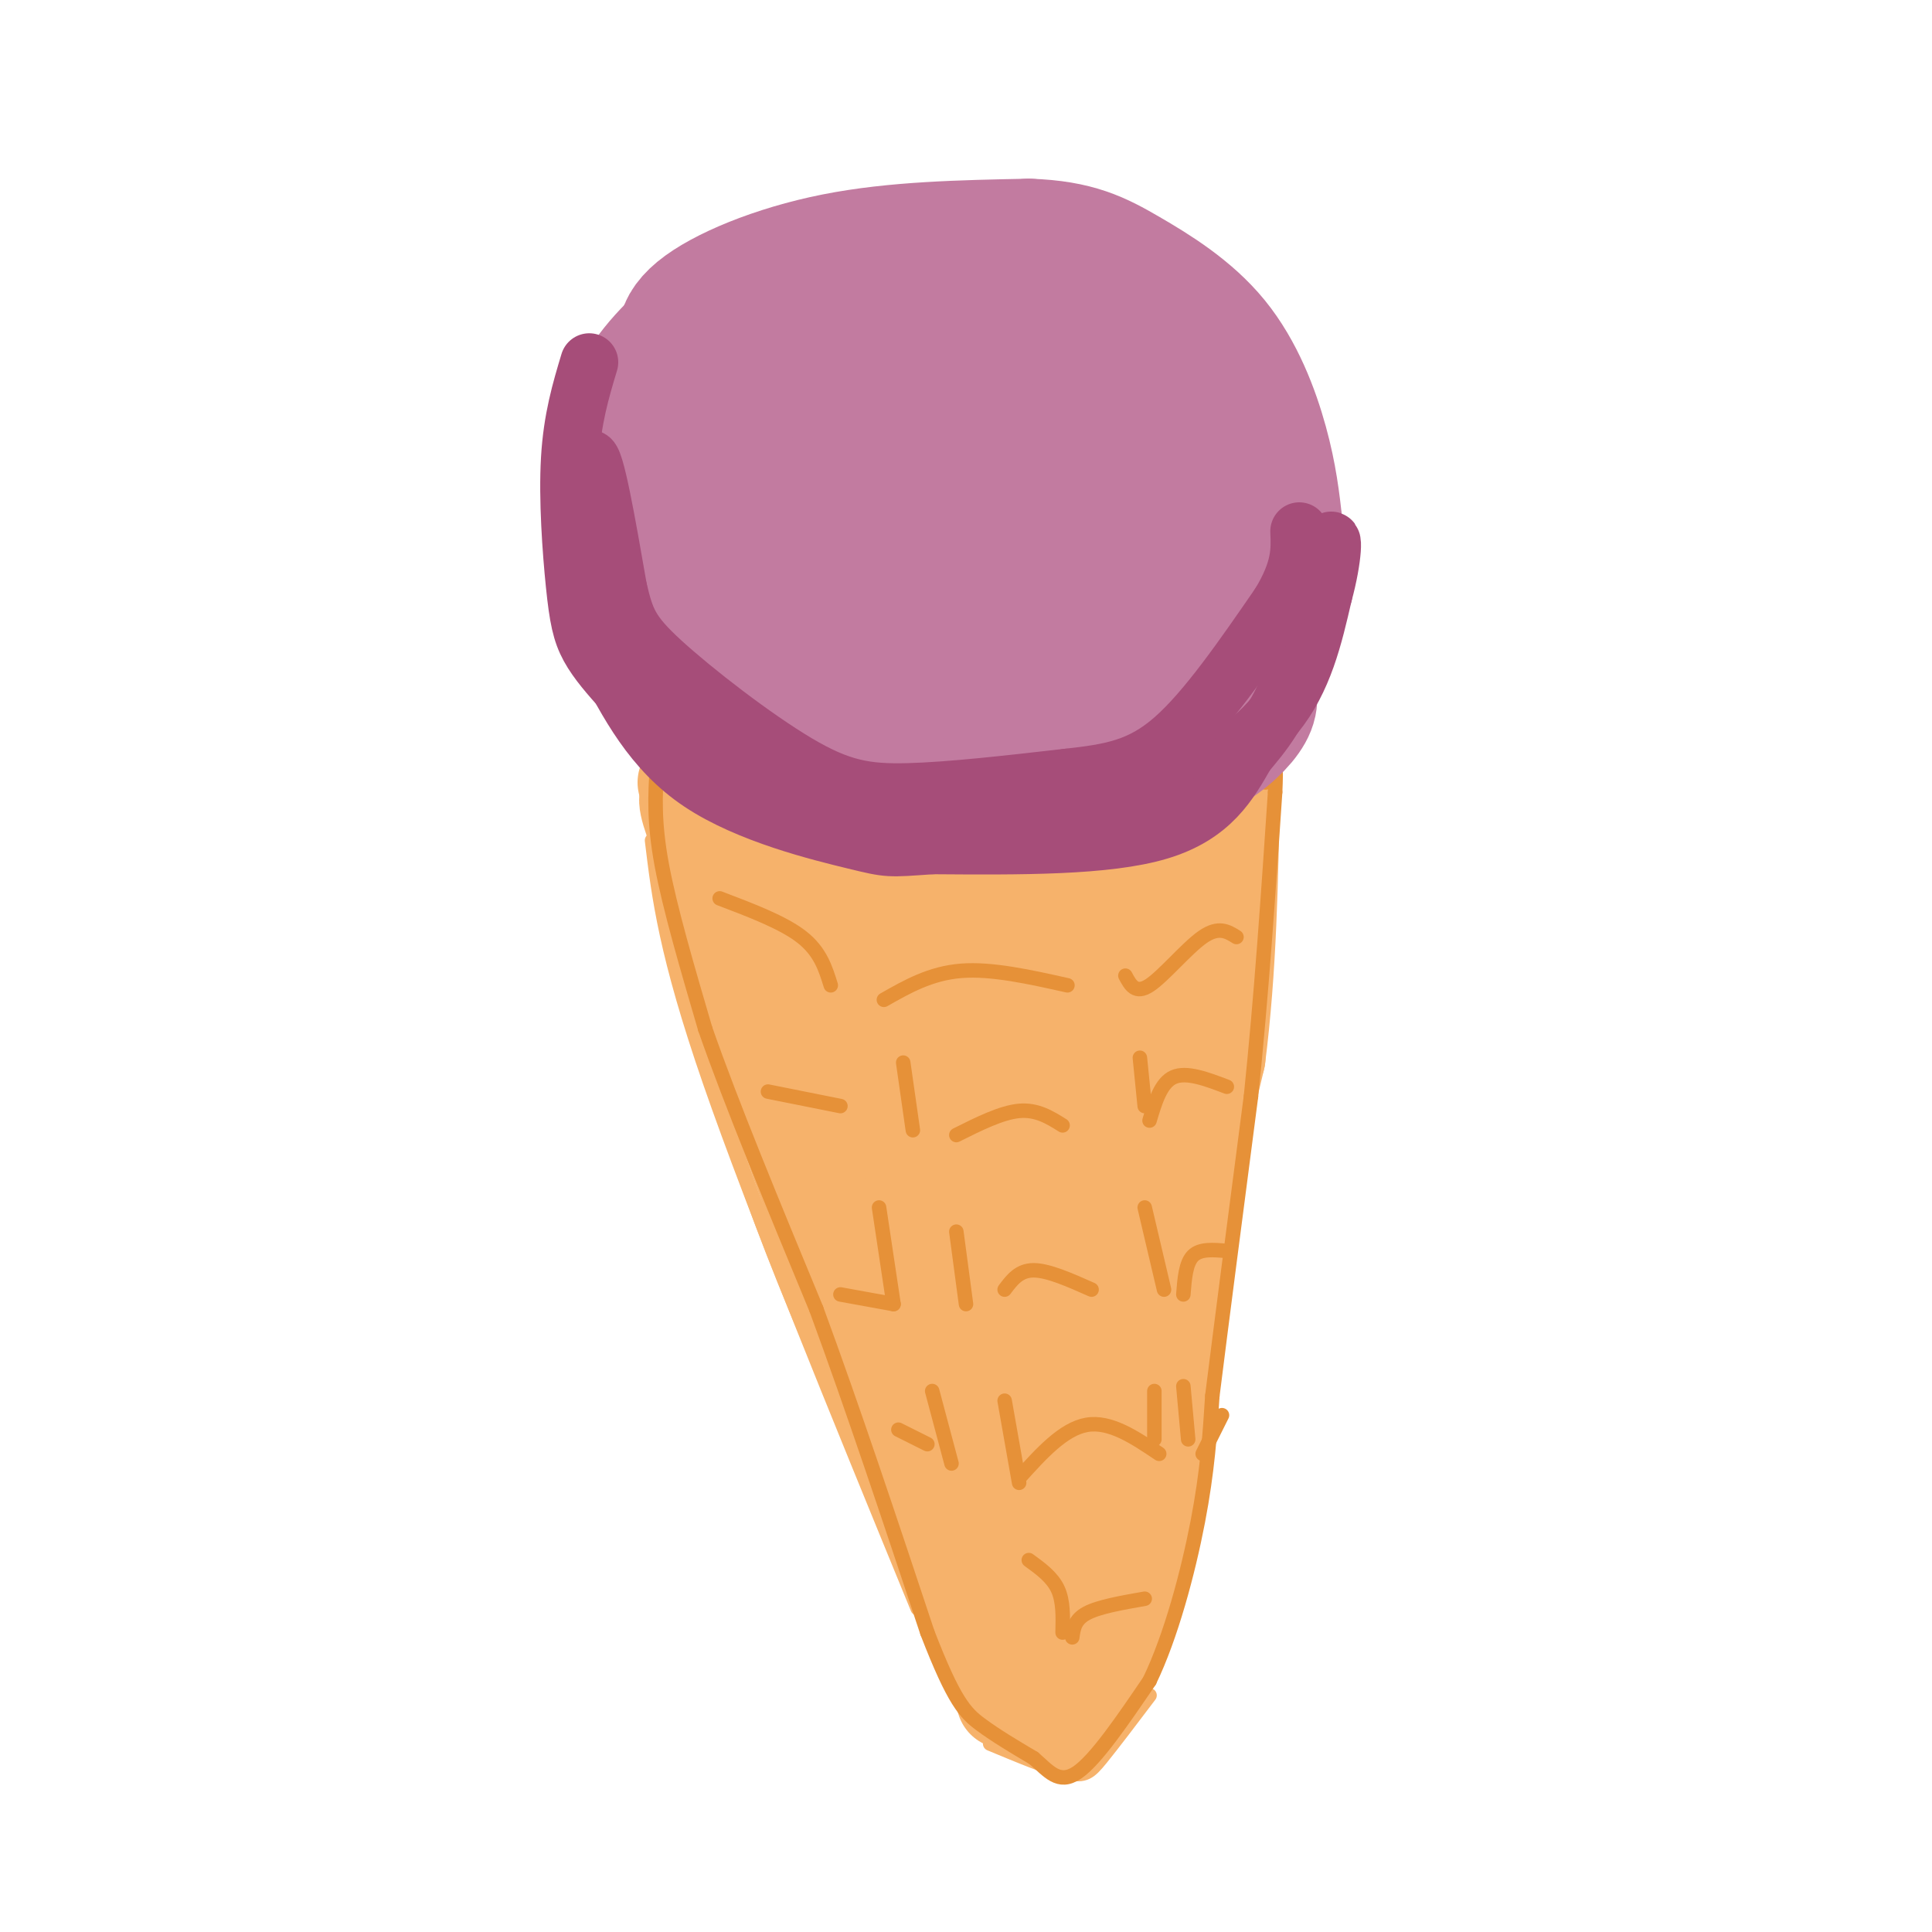 <svg viewBox='0 0 400 400' version='1.1' xmlns='http://www.w3.org/2000/svg' xmlns:xlink='http://www.w3.org/1999/xlink'><g fill='none' stroke='#f6b26b' stroke-width='3' stroke-linecap='round' stroke-linejoin='round'><path d='M135,174c1.417,11.750 2.833,23.500 12,50c9.167,26.500 26.083,67.750 43,109'/><path d='M137,182c5.556,23.222 11.111,46.444 23,77c11.889,30.556 30.111,68.444 37,83c6.889,14.556 2.444,5.778 -2,-3'/><path d='M264,159c-5.000,45.750 -10.000,91.500 -15,124c-5.000,32.500 -10.000,51.750 -15,71'/><path d='M205,361c6.200,2.578 12.400,5.156 16,6c3.600,0.844 4.600,-0.044 7,-3c2.400,-2.956 6.200,-7.978 10,-13'/></g>
<g fill='none' stroke='#f6b26b' stroke-width='20' stroke-linecap='round' stroke-linejoin='round'><path d='M142,162c9.311,33.467 18.622,66.933 18,65c-0.622,-1.933 -11.178,-39.267 -13,-46c-1.822,-6.733 5.089,17.133 12,41'/><path d='M159,222c7.556,22.511 20.444,58.289 29,78c8.556,19.711 12.778,23.356 17,27'/><path d='M205,327c5.000,8.667 9.000,16.833 13,25'/><path d='M200,328c0.000,0.000 8.000,24.000 8,24'/><path d='M200,333c2.083,5.583 4.167,11.167 8,15c3.833,3.833 9.417,5.917 15,8'/><path d='M223,356c5.167,-6.667 10.583,-27.333 16,-48'/><path d='M239,308c2.444,-12.844 0.556,-20.956 2,-35c1.444,-14.044 6.222,-34.022 11,-54'/><path d='M252,219c2.333,-18.333 2.667,-37.167 3,-56'/><path d='M255,163c-5.089,30.311 -19.311,134.089 -24,160c-4.689,25.911 0.156,-26.044 5,-78'/><path d='M236,245c2.223,-27.414 5.280,-56.949 3,-52c-2.280,4.949 -9.896,44.384 -12,78c-2.104,33.616 1.305,61.415 -3,55c-4.305,-6.415 -16.325,-47.042 -21,-62c-4.675,-14.958 -2.006,-4.246 -3,-4c-0.994,0.246 -5.652,-9.972 -2,4c3.652,13.972 15.615,52.135 20,67c4.385,14.865 1.193,6.433 -2,-2'/><path d='M216,329c-8.779,-15.819 -29.725,-54.366 -39,-75c-9.275,-20.634 -6.877,-23.355 -8,-28c-1.123,-4.645 -5.765,-11.214 -6,-7c-0.235,4.214 3.937,19.211 15,41c11.063,21.789 29.018,50.368 25,38c-4.018,-12.368 -30.009,-65.684 -56,-119'/><path d='M147,179c-8.889,-20.822 -3.111,-13.378 1,-10c4.111,3.378 6.556,2.689 9,2'/><path d='M157,171c9.533,3.156 28.867,10.044 43,11c14.133,0.956 23.067,-4.022 32,-9'/><path d='M232,173c7.000,-2.464 8.500,-4.125 11,-7c2.500,-2.875 6.000,-6.964 1,6c-5.000,12.964 -18.500,42.982 -32,73'/><path d='M212,245c-5.693,12.105 -3.925,5.867 -8,-6c-4.075,-11.867 -13.993,-29.363 -20,-40c-6.007,-10.637 -8.101,-14.414 -1,6c7.101,20.414 23.398,65.018 20,62c-3.398,-3.018 -26.492,-53.659 -36,-72c-9.508,-18.341 -5.431,-4.383 2,11c7.431,15.383 18.215,32.192 29,49'/><path d='M198,255c6.047,9.550 6.665,8.924 4,5c-2.665,-3.924 -8.613,-11.145 -19,-33c-10.387,-21.855 -25.215,-58.345 -18,-46c7.215,12.345 36.472,73.526 45,87c8.528,13.474 -3.673,-20.760 -8,-40c-4.327,-19.240 -0.780,-23.488 1,-27c1.780,-3.512 1.794,-6.289 4,4c2.206,10.289 6.603,33.645 11,57'/><path d='M218,262c2.709,11.934 3.981,13.268 2,-5c-1.981,-18.268 -7.217,-56.140 -19,-65c-11.783,-8.860 -30.114,11.290 -24,19c6.114,7.710 36.671,2.980 50,0c13.329,-2.980 9.428,-4.211 -2,-5c-11.428,-0.789 -30.385,-1.135 -35,0c-4.615,1.135 5.110,3.753 12,4c6.890,0.247 10.945,-1.876 15,-4'/><path d='M217,206c4.307,-2.670 7.576,-7.346 8,-11c0.424,-3.654 -1.995,-6.287 -4,-6c-2.005,0.287 -3.596,3.494 -4,7c-0.404,3.506 0.378,7.312 2,9c1.622,1.688 4.084,1.256 6,0c1.916,-1.256 3.285,-3.338 3,-6c-0.285,-2.662 -2.224,-5.903 -4,-7c-1.776,-1.097 -3.388,-0.048 -5,1'/></g>
<g fill='none' stroke='#e69138' stroke-width='3' stroke-linecap='round' stroke-linejoin='round'><path d='M136,159c-0.333,5.500 -0.667,11.000 1,20c1.667,9.000 5.333,21.500 9,34'/><path d='M146,213c5.333,15.333 14.167,36.667 23,58'/><path d='M169,271c7.667,20.833 15.333,43.917 23,67'/><path d='M192,338c5.533,14.333 7.867,16.667 11,19c3.133,2.333 7.067,4.667 11,7'/><path d='M214,364c3.044,2.600 5.156,5.600 9,3c3.844,-2.600 9.422,-10.800 15,-19'/><path d='M238,348c4.422,-9.133 7.978,-22.467 10,-33c2.022,-10.533 2.511,-18.267 3,-26'/><path d='M251,289c1.833,-14.667 4.917,-38.333 8,-62'/><path d='M259,227c2.167,-20.833 3.583,-41.917 5,-63'/><path d='M264,164c0.500,-10.833 -0.750,-6.417 -2,-2'/><path d='M149,186c6.583,2.500 13.167,5.000 17,8c3.833,3.000 4.917,6.500 6,10'/><path d='M183,207c4.833,-2.750 9.667,-5.500 16,-6c6.333,-0.500 14.167,1.250 22,3'/><path d='M233,202c1.044,1.956 2.089,3.911 5,2c2.911,-1.911 7.689,-7.689 11,-10c3.311,-2.311 5.156,-1.156 7,0'/><path d='M159,226c0.000,0.000 15.000,3.000 15,3'/><path d='M187,220c0.000,0.000 2.000,14.000 2,14'/><path d='M198,235c4.667,-2.333 9.333,-4.667 13,-5c3.667,-0.333 6.333,1.333 9,3'/><path d='M236,219c0.000,0.000 1.000,10.000 1,10'/><path d='M238,232c1.167,-3.917 2.333,-7.833 5,-9c2.667,-1.167 6.833,0.417 11,2'/><path d='M182,250c0.000,0.000 3.000,20.000 3,20'/><path d='M185,270c0.000,0.000 -11.000,-2.000 -11,-2'/><path d='M198,255c0.000,0.000 2.000,15.000 2,15'/><path d='M208,267c1.500,-2.000 3.000,-4.000 6,-4c3.000,0.000 7.500,2.000 12,4'/><path d='M237,250c0.000,0.000 4.000,17.000 4,17'/><path d='M245,268c0.250,-3.250 0.500,-6.500 2,-8c1.500,-1.500 4.250,-1.250 7,-1'/><path d='M193,288c0.000,0.000 4.000,15.000 4,15'/><path d='M192,299c0.000,0.000 -6.000,-3.000 -6,-3'/><path d='M208,290c0.000,0.000 3.000,17.000 3,17'/><path d='M211,306c4.583,-5.083 9.167,-10.167 14,-11c4.833,-0.833 9.917,2.583 15,6'/><path d='M239,288c0.000,0.000 0.000,10.000 0,10'/><path d='M245,287c0.000,0.000 1.000,11.000 1,11'/><path d='M249,301c0.000,0.000 4.000,-8.000 4,-8'/><path d='M213,323c2.417,1.750 4.833,3.500 6,6c1.167,2.500 1.083,5.750 1,9'/><path d='M222,339c0.250,-1.833 0.500,-3.667 3,-5c2.500,-1.333 7.250,-2.167 12,-3'/></g>
<g fill='none' stroke='#c27ba0' stroke-width='28' stroke-linecap='round' stroke-linejoin='round'><path d='M148,65c-5.756,4.935 -11.512,9.869 -15,16c-3.488,6.131 -4.708,13.458 -5,20c-0.292,6.542 0.345,12.298 2,18c1.655,5.702 4.327,11.351 7,17'/><path d='M137,136c4.378,6.244 11.822,13.356 21,18c9.178,4.644 20.089,6.822 31,9'/><path d='M189,163c13.889,1.222 33.111,-0.222 44,-2c10.889,-1.778 13.444,-3.889 16,-6'/><path d='M249,155c4.488,-2.485 7.708,-5.697 9,-8c1.292,-2.303 0.656,-3.697 0,-8c-0.656,-4.303 -1.330,-11.515 -4,-19c-2.670,-7.485 -7.335,-15.242 -12,-23'/><path d='M242,97c-7.250,-8.742 -19.376,-19.096 -25,-25c-5.624,-5.904 -4.745,-7.359 -15,-8c-10.255,-0.641 -31.644,-0.469 -43,1c-11.356,1.469 -12.678,4.234 -14,7'/><path d='M145,72c-3.357,0.119 -4.750,-3.083 0,-7c4.750,-3.917 15.643,-8.548 28,-11c12.357,-2.452 26.179,-2.726 40,-3'/><path d='M213,51c9.777,0.327 14.219,2.644 20,6c5.781,3.356 12.903,7.750 18,14c5.097,6.250 8.171,14.357 10,21c1.829,6.643 2.415,11.821 3,17'/><path d='M264,109c0.530,6.154 0.355,13.037 -1,18c-1.355,4.963 -3.891,8.004 -7,11c-3.109,2.996 -6.792,5.947 -10,8c-3.208,2.053 -5.941,3.206 -15,3c-9.059,-0.206 -24.446,-1.773 -38,-11c-13.554,-9.227 -25.277,-26.113 -37,-43'/><path d='M156,95c-7.572,-7.218 -8.002,-3.762 -10,-2c-1.998,1.762 -5.564,1.831 -7,3c-1.436,1.169 -0.741,3.440 1,7c1.741,3.560 4.529,8.410 13,13c8.471,4.590 22.626,8.921 31,11c8.374,2.079 10.969,1.907 15,0c4.031,-1.907 9.500,-5.549 13,-8c3.500,-2.451 5.030,-3.710 3,-9c-2.030,-5.290 -7.622,-14.609 -12,-20c-4.378,-5.391 -7.542,-6.853 -14,-8c-6.458,-1.147 -16.209,-1.978 -22,0c-5.791,1.978 -7.622,6.764 -9,11c-1.378,4.236 -2.305,7.920 -3,12c-0.695,4.080 -1.160,8.555 0,13c1.160,4.445 3.945,8.859 7,13c3.055,4.141 6.378,8.010 14,10c7.622,1.990 19.541,2.102 27,1c7.459,-1.102 10.457,-3.417 13,-7c2.543,-3.583 4.630,-8.435 5,-13c0.370,-4.565 -0.977,-8.845 -2,-13c-1.023,-4.155 -1.721,-8.187 -7,-13c-5.279,-4.813 -15.140,-10.406 -25,-16'/><path d='M187,80c-9.348,-1.371 -20.218,3.200 -26,6c-5.782,2.800 -6.478,3.828 -7,8c-0.522,4.172 -0.871,11.489 -2,15c-1.129,3.511 -3.037,3.217 4,8c7.037,4.783 23.018,14.644 32,19c8.982,4.356 10.964,3.207 15,2c4.036,-1.207 10.127,-2.472 14,-5c3.873,-2.528 5.527,-6.318 6,-10c0.473,-3.682 -0.237,-7.256 -2,-11c-1.763,-3.744 -4.580,-7.659 -8,-12c-3.420,-4.341 -7.444,-9.107 -16,-12c-8.556,-2.893 -21.644,-3.912 -28,-4c-6.356,-0.088 -5.981,0.754 -4,6c1.981,5.246 5.569,14.897 9,21c3.431,6.103 6.704,8.660 16,12c9.296,3.340 24.615,7.464 33,8c8.385,0.536 9.834,-2.515 11,-5c1.166,-2.485 2.047,-4.403 2,-7c-0.047,-2.597 -1.021,-5.872 -8,-11c-6.979,-5.128 -19.961,-12.109 -28,-15c-8.039,-2.891 -11.134,-1.692 -15,-2c-3.866,-0.308 -8.502,-2.121 -7,3c1.502,5.121 9.144,17.178 15,24c5.856,6.822 9.928,8.411 14,10'/><path d='M207,128c5.037,3.397 10.629,6.890 16,8c5.371,1.110 10.523,-0.161 14,-2c3.477,-1.839 5.281,-4.245 6,-7c0.719,-2.755 0.352,-5.859 -1,-9c-1.352,-3.141 -3.691,-6.317 -8,-10c-4.309,-3.683 -10.588,-7.871 -17,-11c-6.412,-3.129 -12.955,-5.200 -21,-7c-8.045,-1.800 -17.590,-3.330 -18,0c-0.410,3.330 8.316,11.519 15,17c6.684,5.481 11.326,8.252 17,10c5.674,1.748 12.379,2.471 16,2c3.621,-0.471 4.156,-2.137 1,-7c-3.156,-4.863 -10.004,-12.925 -17,-17c-6.996,-4.075 -14.142,-4.164 -17,-2c-2.858,2.164 -1.429,6.582 0,11'/></g>
<g fill='none' stroke='#a64d79' stroke-width='12' stroke-linecap='round' stroke-linejoin='round'><path d='M122,75c-1.756,5.845 -3.512,11.690 -4,20c-0.488,8.310 0.292,19.083 1,26c0.708,6.917 1.345,9.976 3,13c1.655,3.024 4.327,6.012 7,9'/><path d='M129,143c5.622,4.600 16.178,11.600 26,16c9.822,4.400 18.911,6.200 28,8'/><path d='M183,167c12.711,1.644 30.489,1.756 41,1c10.511,-0.756 13.756,-2.378 17,-4'/><path d='M241,164c7.311,-3.067 17.089,-8.733 23,-16c5.911,-7.267 7.956,-16.133 10,-25'/><path d='M274,123c2.071,-7.476 2.250,-13.667 1,-10c-1.250,3.667 -3.929,17.190 -7,26c-3.071,8.810 -6.536,12.905 -10,17'/><path d='M258,156c-3.467,6.067 -7.133,12.733 -18,16c-10.867,3.267 -28.933,3.133 -47,3'/><path d='M193,175c-9.226,0.643 -8.792,0.750 -16,-1c-7.208,-1.750 -22.060,-5.357 -32,-12c-9.940,-6.643 -14.970,-16.321 -20,-26'/><path d='M125,136c-3.988,-5.833 -3.958,-7.417 -4,-16c-0.042,-8.583 -0.155,-24.167 1,-25c1.155,-0.833 3.577,13.083 6,27'/><path d='M128,122c1.531,6.407 2.359,8.923 9,15c6.641,6.077 19.096,15.713 28,21c8.904,5.287 14.258,6.225 23,6c8.742,-0.225 20.871,-1.612 33,-3'/><path d='M221,161c9.044,-1.000 15.156,-2.000 22,-8c6.844,-6.000 14.422,-17.000 22,-28'/><path d='M265,125c4.333,-7.167 4.167,-11.083 4,-15'/></g>
</svg>